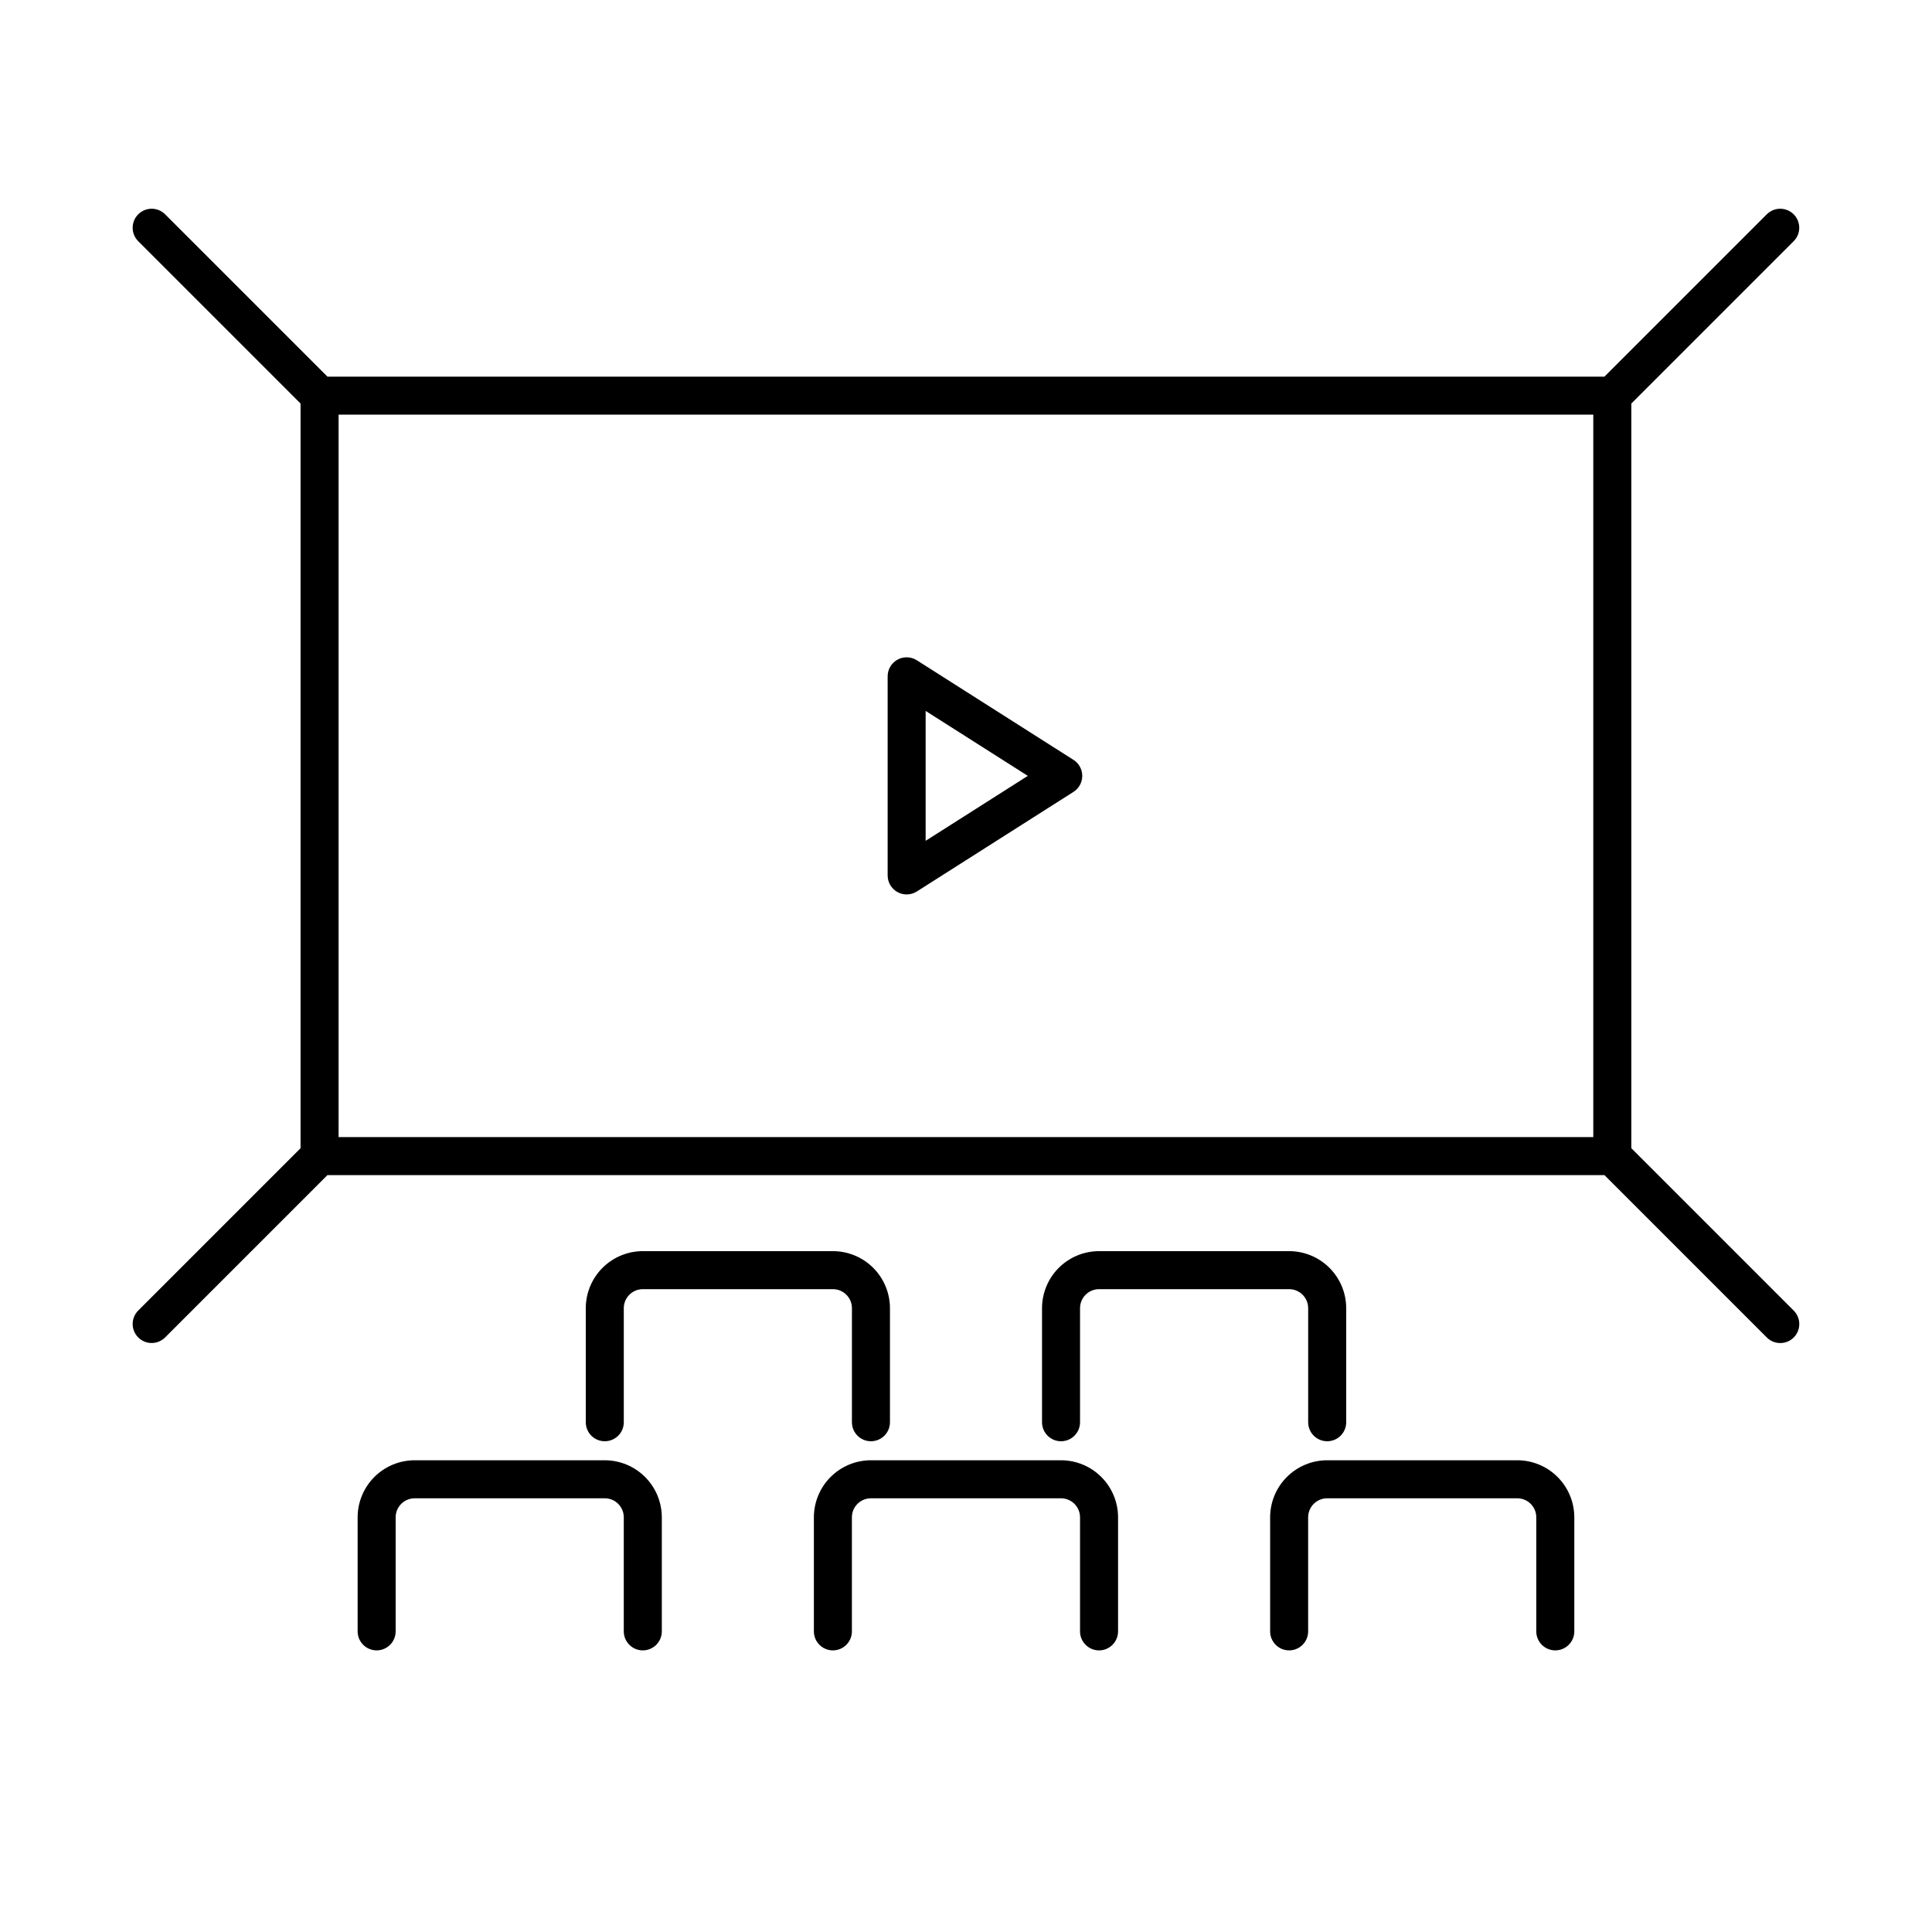 <?xml version="1.0" encoding="UTF-8"?>
<!-- Uploaded to: ICON Repo, www.svgrepo.com, Generator: ICON Repo Mixer Tools -->
<svg fill="#000000" width="800px" height="800px" version="1.1" viewBox="144 144 512 512" xmlns="http://www.w3.org/2000/svg">
 <path d="m369.77 520.91v-30.23c-0.004-2.781-2.258-5.035-5.039-5.039h-50.379c-2.781 0.004-5.035 2.258-5.039 5.039v30.23c0 2.781-2.254 5.035-5.039 5.035-2.781 0-5.035-2.254-5.035-5.035v-30.23c0.004-4.008 1.598-7.848 4.43-10.684 2.832-2.832 6.676-4.426 10.684-4.43h50.379c4.008 0.004 7.852 1.598 10.684 4.43 2.832 2.836 4.426 6.676 4.434 10.684v30.23c0 2.781-2.258 5.035-5.039 5.035s-5.039-2.254-5.039-5.035zm125.95 5.039v-0.004c1.336 0 2.617-0.527 3.562-1.473 0.945-0.945 1.477-2.227 1.477-3.562v-30.23c-0.004-4.008-1.598-7.848-4.434-10.684-2.832-2.832-6.676-4.426-10.684-4.43h-50.379c-4.008 0.004-7.848 1.598-10.684 4.43-2.832 2.836-4.426 6.676-4.43 10.684v30.23c0 2.781 2.254 5.035 5.035 5.035 2.785 0 5.039-2.254 5.039-5.035v-30.23c0.004-2.781 2.258-5.035 5.039-5.039h50.379c2.781 0.004 5.035 2.258 5.039 5.039v30.23c0 1.336 0.531 2.617 1.477 3.562 0.945 0.945 2.227 1.473 3.562 1.473zm-191.45 5.035h-50.379c-4.008 0.004-7.852 1.598-10.684 4.434-2.832 2.832-4.426 6.676-4.43 10.68v30.23c0 2.781 2.254 5.039 5.035 5.039 2.785 0 5.039-2.258 5.039-5.039v-30.23c0.004-2.777 2.258-5.031 5.039-5.035h50.379c2.781 0.004 5.035 2.258 5.039 5.035v30.23c0 2.781 2.258 5.039 5.039 5.039s5.039-2.258 5.039-5.039v-30.23c-0.008-4.004-1.602-7.848-4.434-10.68-2.832-2.836-6.676-4.43-10.684-4.434zm120.91 0h-50.379c-4.008 0.004-7.852 1.598-10.684 4.434-2.832 2.832-4.426 6.676-4.43 10.68v30.23c0 2.781 2.254 5.039 5.035 5.039 2.785 0 5.039-2.258 5.039-5.039v-30.23c0.004-2.777 2.258-5.031 5.039-5.035h50.379c2.781 0.004 5.035 2.258 5.039 5.035v30.23c0 2.781 2.258 5.039 5.039 5.039s5.039-2.258 5.039-5.039v-30.23c-0.004-4.004-1.598-7.848-4.434-10.68-2.832-2.836-6.676-4.43-10.684-4.434zm120.91 0h-50.379c-4.008 0.004-7.848 1.598-10.684 4.434-2.832 2.832-4.426 6.676-4.43 10.68v30.23c0 2.781 2.254 5.039 5.035 5.039 2.785 0 5.039-2.258 5.039-5.039v-30.23c0.004-2.777 2.258-5.031 5.039-5.035h50.379c2.781 0.004 5.035 2.258 5.039 5.035v30.23c0 2.781 2.258 5.039 5.039 5.039s5.039-2.258 5.039-5.039v-30.23c-0.004-4.004-1.598-7.848-4.434-10.68-2.832-2.836-6.676-4.43-10.684-4.434zm73.258-39.668c0.949 0.945 1.48 2.227 1.48 3.566 0.004 1.336-0.527 2.621-1.473 3.566-0.945 0.945-2.231 1.477-3.566 1.473-1.34 0-2.621-0.531-3.566-1.48l-43.027-43.027h-338.42l-43.027 43.027c-1.969 1.961-5.152 1.957-7.117-0.008-1.965-1.965-1.969-5.148-0.008-7.117l43.027-43.027v-197.35l-43.027-43.027c-1.961-1.969-1.957-5.152 0.008-7.117 1.965-1.965 5.148-1.969 7.117-0.008l43.027 43.027h338.42l43.027-43.027c1.969-1.961 5.156-1.957 7.121 0.008 1.965 1.965 1.965 5.148 0.004 7.117l-43.027 43.027v197.35zm-385.62-45.98h332.51v-191.45h-332.51zm197.08-95.723c0 1.723-0.879 3.328-2.332 4.25l-41.504 26.387c-1.551 0.984-3.516 1.047-5.125 0.164-1.613-0.887-2.613-2.578-2.613-4.418v-52.766c0-1.84 1-3.531 2.613-4.418 1.609-0.883 3.574-0.82 5.125 0.168l41.5 26.383h0.004c1.453 0.926 2.332 2.527 2.332 4.25zm-14.43 0-27.074-17.211v34.422z"/>
</svg>
